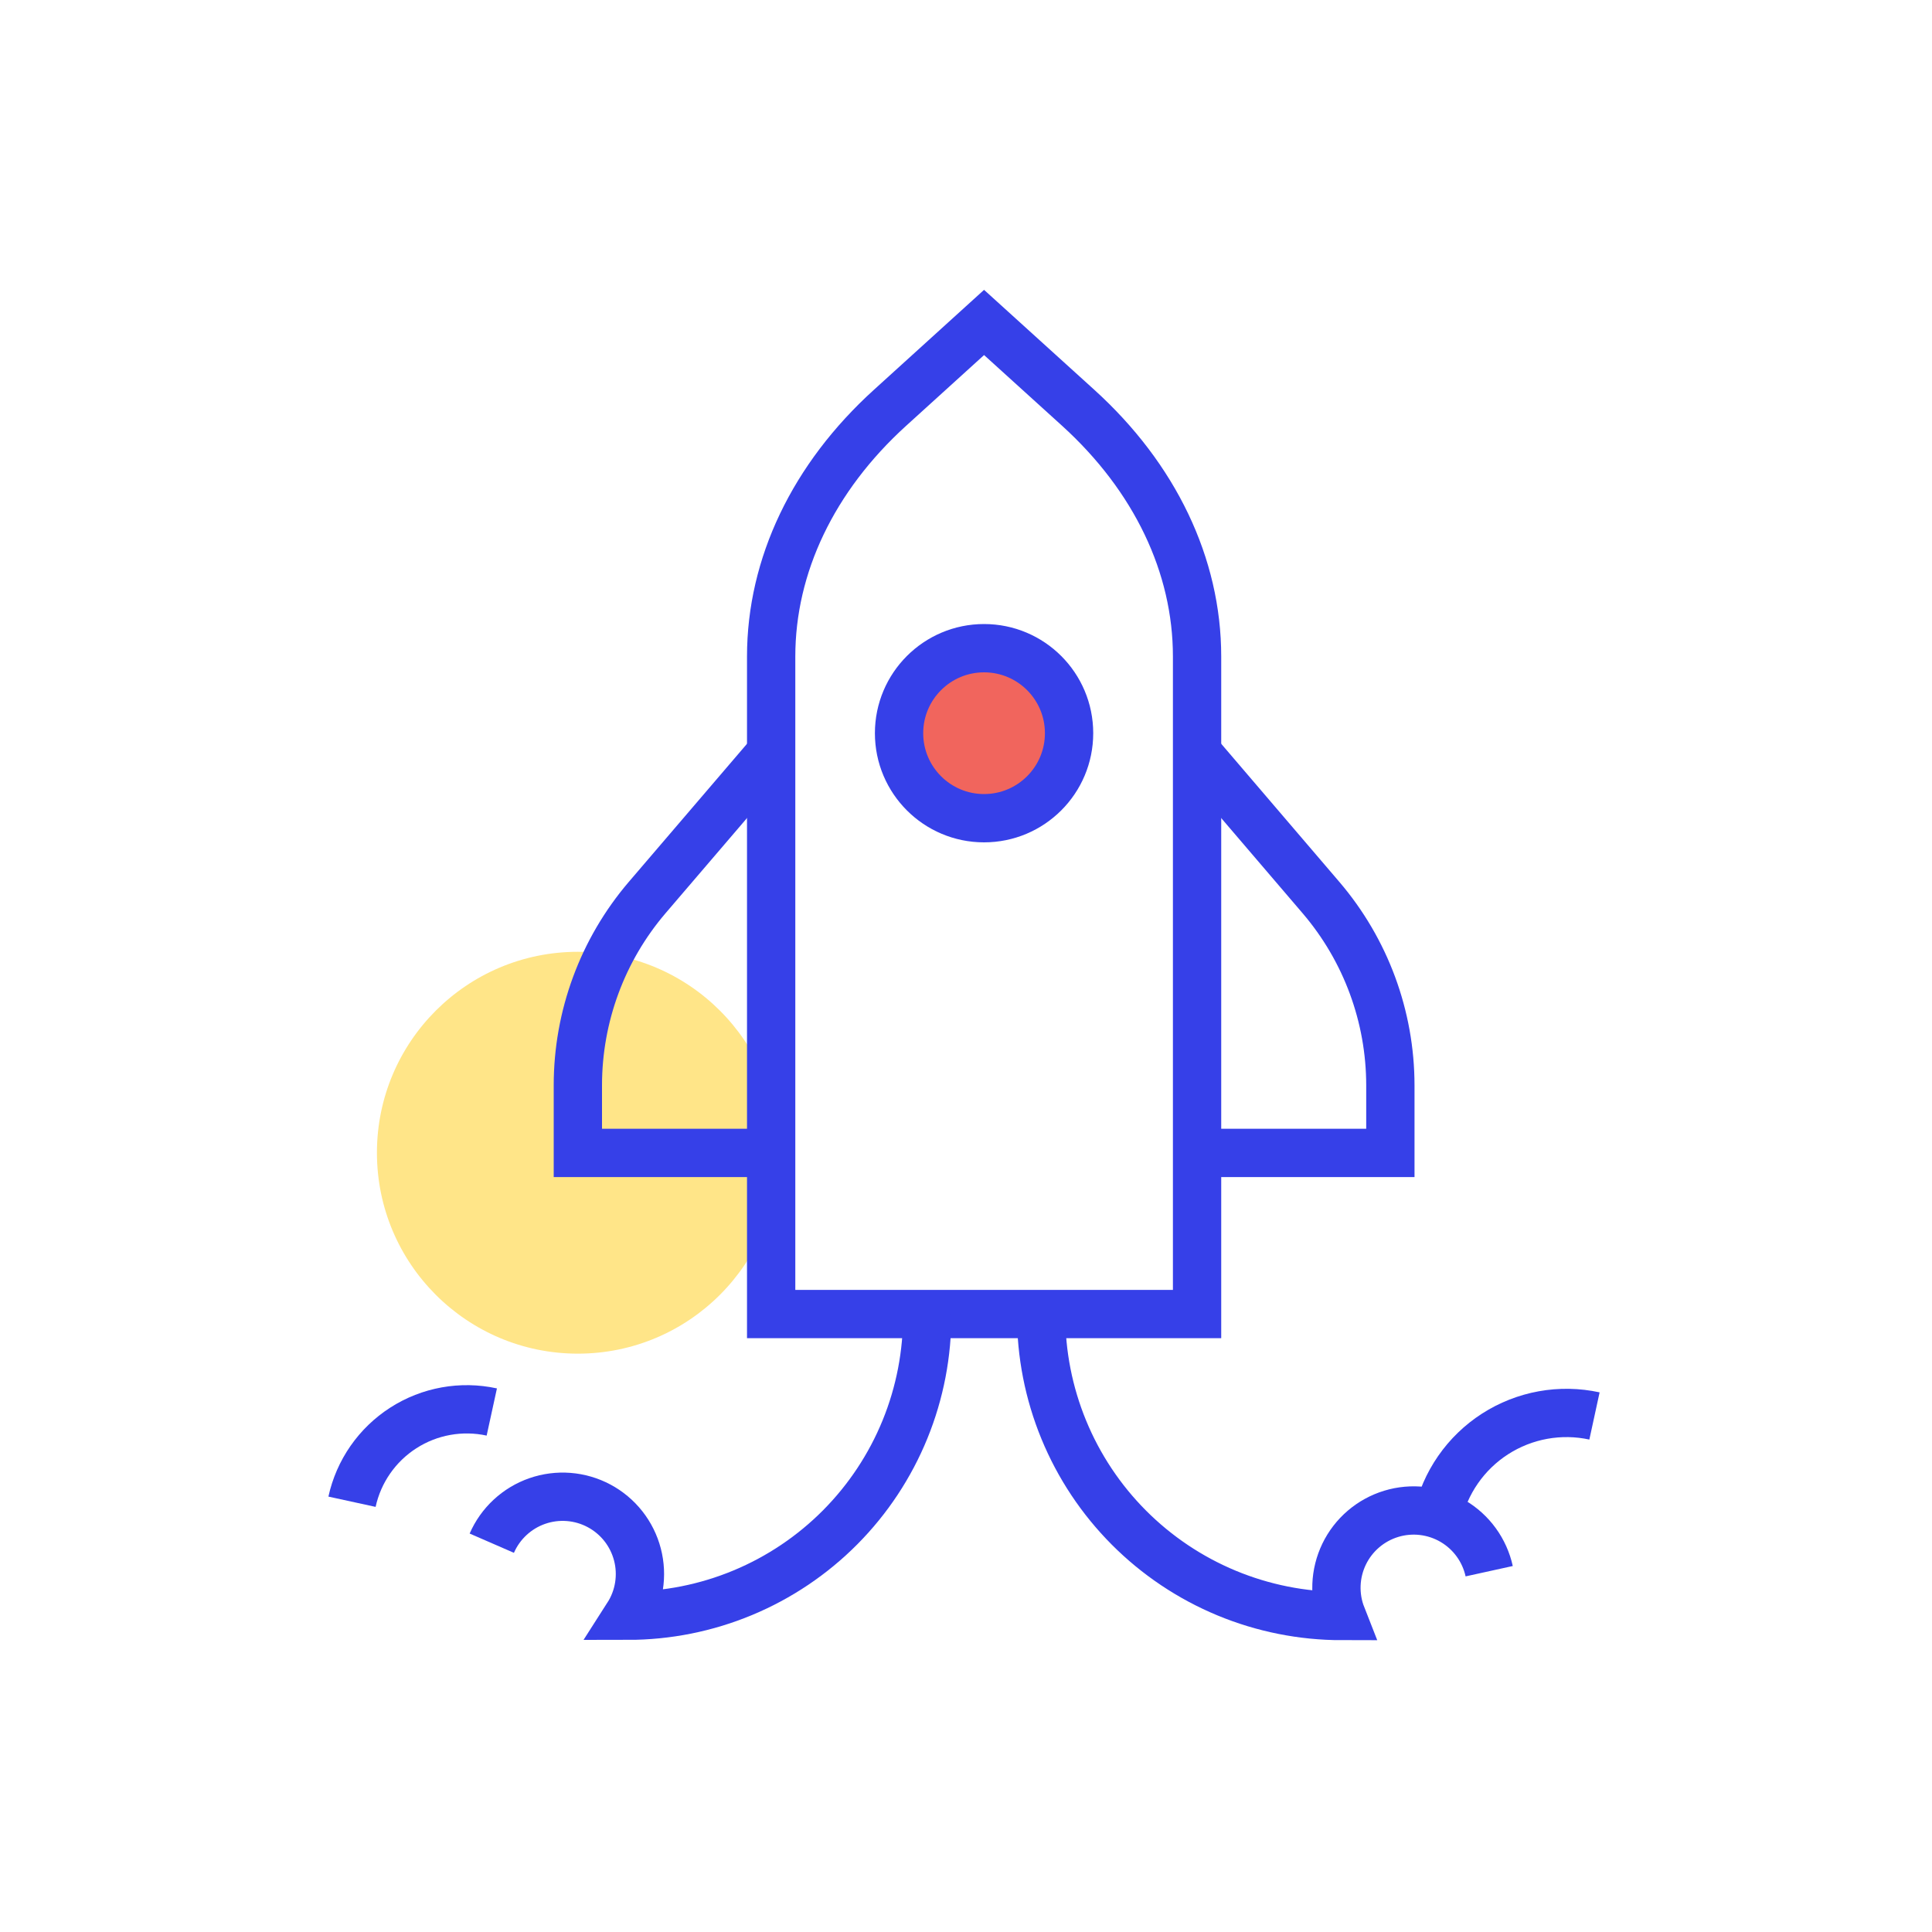 <?xml version="1.0" encoding="UTF-8"?> <svg xmlns="http://www.w3.org/2000/svg" width="200" height="200" viewBox="0 0 200 200" fill="none"><path d="M59.82 140.13C71.308 140.13 80.62 130.818 80.62 119.33C80.62 107.843 71.308 98.53 59.82 98.53C48.333 98.53 39.02 107.843 39.02 119.33C39.02 130.818 48.333 140.13 59.82 140.13Z" fill="#FFE588"></path><path d="M123.92 136.03V67.96C123.92 58.54 119.56 49.42 111.61 42.21L101.87 33.38L92.14 42.21C84.19 49.42 79.83 58.54 79.83 67.96V136.03H123.92Z" stroke="#3640E8" stroke-width="5" stroke-miterlimit="10"></path><path d="M79.83 77.92L66.99 92.92C62.362 98.336 59.82 105.226 59.82 112.35V119.35H79.82" stroke="#3640E8" stroke-width="5" stroke-miterlimit="10"></path><path d="M123.92 77.92L136.75 92.92C141.38 98.335 143.926 105.225 143.93 112.35V119.35H123.93" stroke="#3640E8" stroke-width="5" stroke-miterlimit="10"></path><path d="M101.87 84.7C106.73 84.7 110.67 80.76 110.67 75.9C110.67 71.04 106.73 67.1 101.87 67.1C97.01 67.1 93.07 71.04 93.07 75.9C93.07 80.76 97.01 84.7 101.87 84.7Z" fill="#F1655D" stroke="#3640E8" stroke-width="5" stroke-miterlimit="10"></path><path d="M50.91 159.75C51.351 158.737 51.996 157.827 52.806 157.076C53.616 156.324 54.572 155.749 55.615 155.386C56.658 155.023 57.765 154.879 58.866 154.965C59.967 155.051 61.039 155.363 62.013 155.883C62.988 156.404 63.844 157.12 64.528 157.987C65.212 158.854 65.709 159.854 65.987 160.922C66.266 161.991 66.32 163.106 66.147 164.197C65.974 165.287 65.576 166.33 64.98 167.26C69.071 167.26 73.121 166.451 76.897 164.878C80.673 163.306 84.1 161.002 86.982 158.099C89.864 155.196 92.142 151.752 93.687 147.964C95.231 144.176 96.01 140.12 95.98 136.03" stroke="#3640E8" stroke-width="5" stroke-miterlimit="10"></path><path d="M36.44 155.46C37.127 152.309 39.038 149.561 41.751 147.819C44.465 146.076 47.759 145.483 50.91 146.17" stroke="#3640E8" stroke-width="5" stroke-miterlimit="10"></path><path d="M154.16 162.65C153.923 161.572 153.466 160.554 152.817 159.661C152.168 158.768 151.341 158.019 150.389 157.461C149.436 156.903 148.379 156.549 147.282 156.419C146.186 156.29 145.075 156.389 144.019 156.71C142.962 157.032 141.984 157.568 141.145 158.285C140.306 159.003 139.625 159.887 139.144 160.88C138.664 161.874 138.394 162.956 138.352 164.06C138.31 165.163 138.496 166.263 138.9 167.29C134.804 167.289 130.749 166.479 126.967 164.908C123.185 163.337 119.75 161.035 116.859 158.133C113.968 155.232 111.678 151.789 110.12 148.001C108.562 144.214 107.767 140.156 107.78 136.06" stroke="#3640E8" stroke-width="5" stroke-miterlimit="10"></path><path d="M148.81 157.03C149.191 155.277 149.913 153.616 150.936 152.142C151.958 150.668 153.262 149.409 154.771 148.439C156.28 147.469 157.965 146.805 159.73 146.486C161.496 146.167 163.307 146.199 165.06 146.58" stroke="#3640E8" stroke-width="5" stroke-miterlimit="10"></path></svg> 